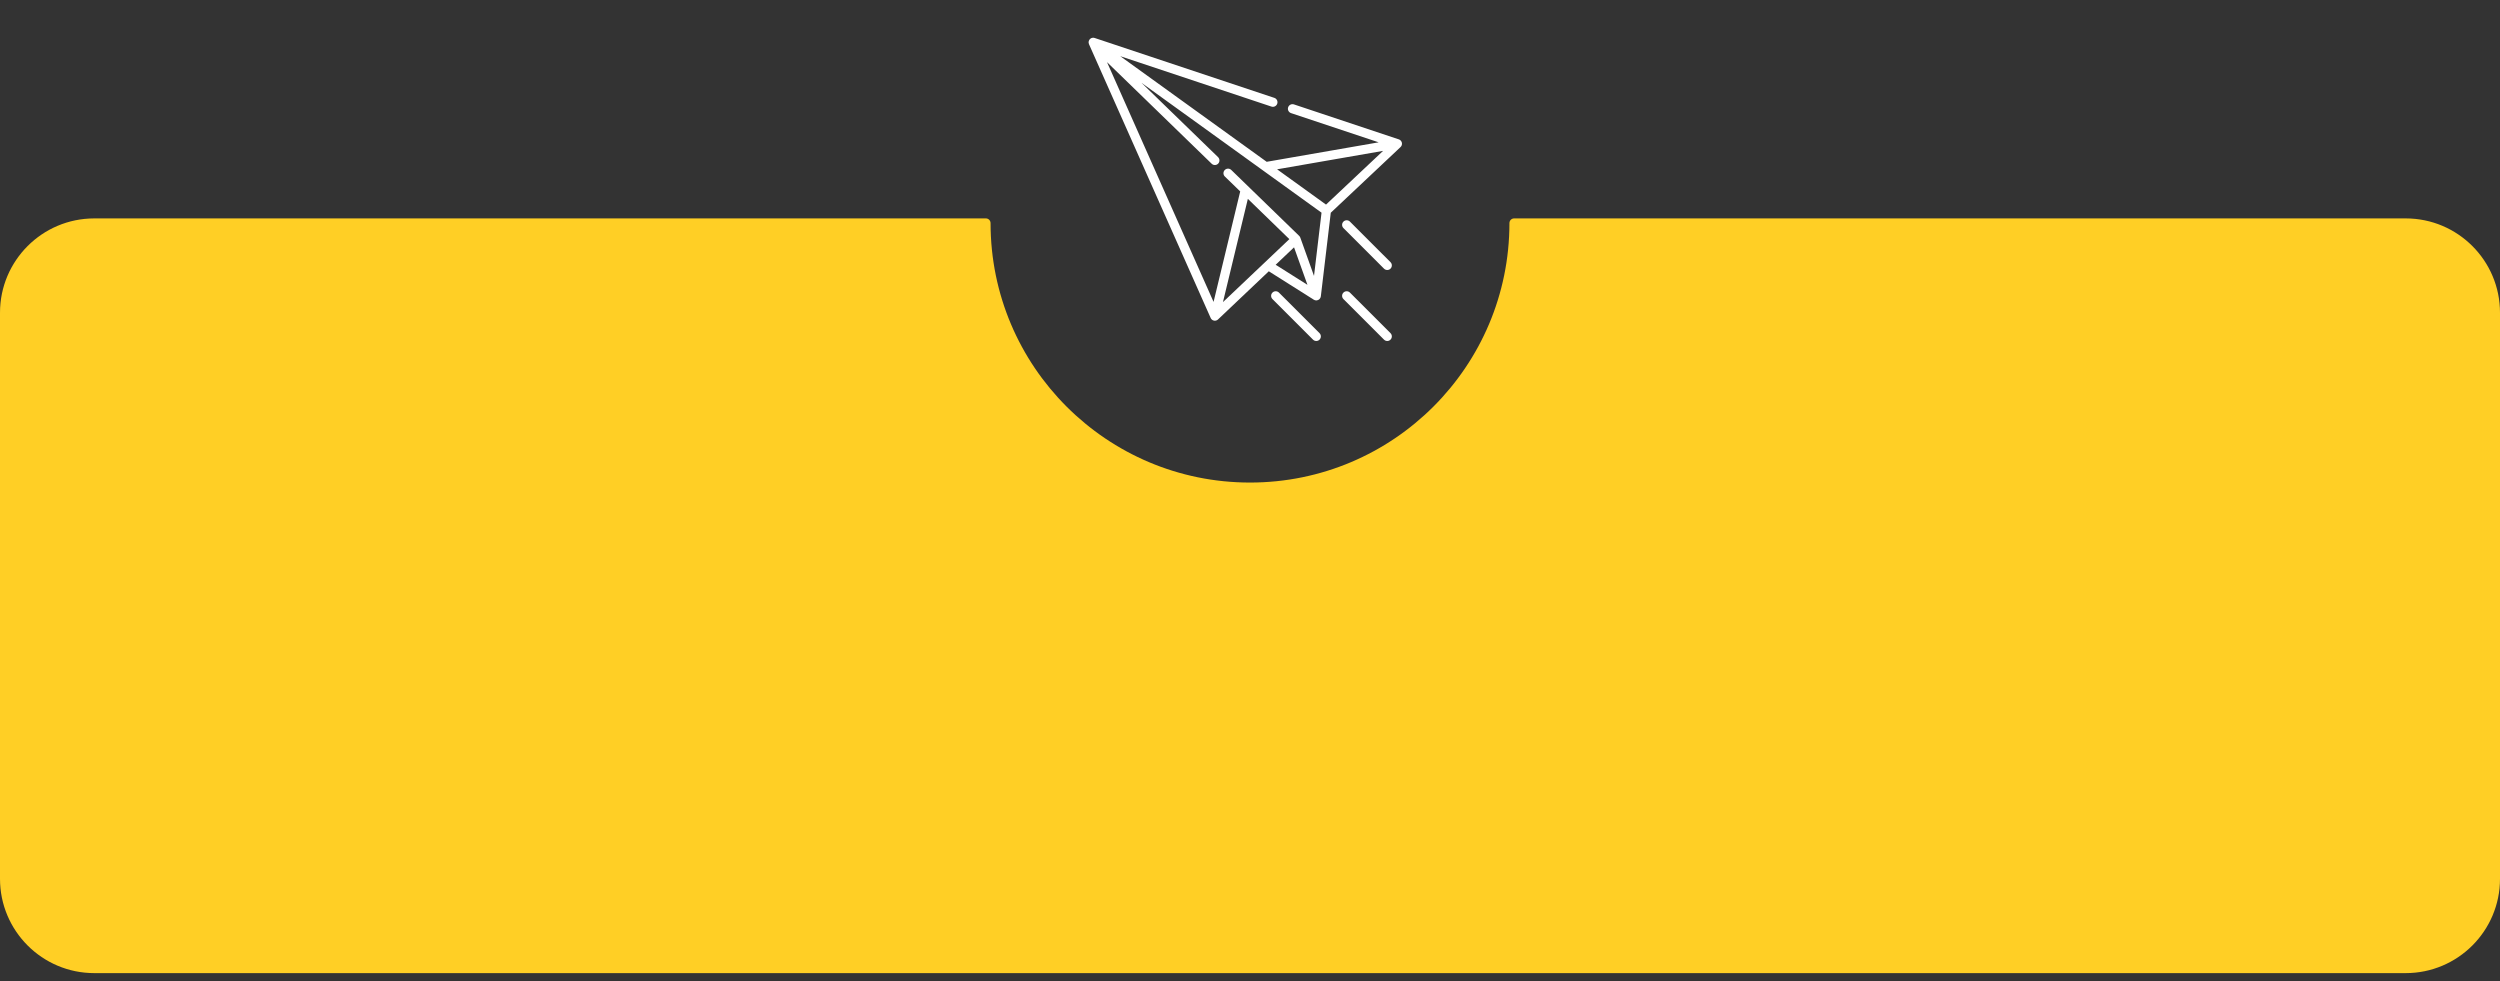 <?xml version="1.0" encoding="UTF-8"?> <svg xmlns="http://www.w3.org/2000/svg" width="265" height="104" viewBox="0 0 265 104" fill="none"><rect x="0" y="0" width="265" height="104" fill="#333333" stroke="none"/> <path fill-rule="evenodd" clip-rule="evenodd" d="M132.5 51.151C147.688 51.151 160 38.839 160 23.651V23.651C160 23.377 160.221 23.151 160.496 23.151H255C260.523 23.151 265 27.628 265 33.151V93.151C265 98.674 260.523 103.151 255 103.151H10C4.477 103.151 0 98.674 0 93.151V33.151C0 27.628 4.477 23.151 10 23.151H104.504C104.779 23.151 105 23.377 105 23.651V23.651C105 38.839 117.312 51.151 132.5 51.151Z" fill="#FFCF25"></path> <path d="M148.599 15.13C148.562 14.963 148.44 14.828 148.278 14.773L137.159 11.067C136.904 10.982 136.628 11.12 136.543 11.375C136.458 11.63 136.596 11.905 136.851 11.99L146.139 15.086L134.269 17.151L118.746 5.955L134.773 11.298C135.028 11.382 135.303 11.245 135.388 10.99C135.473 10.735 135.336 10.459 135.081 10.374L116.03 4.024C116.024 4.022 116.019 4.022 116.014 4.02C115.875 3.979 115.722 4 115.598 4.087C115.407 4.22 115.337 4.47 115.432 4.683L128.331 33.706C128.395 33.851 128.525 33.955 128.68 33.986C128.712 33.992 128.744 33.995 128.775 33.995C128.899 33.995 129.019 33.948 129.11 33.861L134.493 28.756L139.265 31.77C139.267 31.771 139.269 31.772 139.271 31.773C139.346 31.819 139.433 31.845 139.524 31.845C139.542 31.845 139.561 31.844 139.579 31.842C139.803 31.817 139.981 31.64 140.008 31.416L141.062 22.55L148.457 15.589C148.582 15.472 148.636 15.298 148.599 15.13ZM146.609 15.992L140.558 21.687L135.372 17.947L146.609 15.992ZM136.672 25.348L129.634 32.023L132.273 21.078L136.672 25.348ZM137.168 26.218L138.59 30.193L135.221 28.065L137.168 26.218ZM139.285 29.247L137.833 25.188C137.832 25.185 137.83 25.183 137.829 25.18C137.804 25.114 137.765 25.053 137.713 25.003L130.512 18.013C130.319 17.826 130.011 17.83 129.824 18.023C129.637 18.216 129.641 18.524 129.834 18.711L131.462 20.291L128.638 32.002L117.343 6.587L128.437 17.355C128.629 17.542 128.938 17.538 129.125 17.345C129.312 17.152 129.307 16.844 129.115 16.657L121.002 8.783L140.082 22.544L139.285 29.247Z" fill="white"></path> <path d="M147.049 28.62C146.924 28.62 146.8 28.573 146.705 28.478L142.405 24.178C142.215 23.988 142.215 23.68 142.405 23.49C142.595 23.3 142.903 23.3 143.093 23.49L147.393 27.79C147.583 27.98 147.583 28.288 147.393 28.478C147.298 28.573 147.173 28.62 147.049 28.62Z" fill="white"></path> <path d="M139.524 36.145C139.4 36.145 139.275 36.097 139.18 36.002L134.881 31.703C134.691 31.513 134.691 31.205 134.881 31.015C135.071 30.825 135.379 30.825 135.569 31.015L139.869 35.314C140.059 35.504 140.059 35.812 139.869 36.002C139.774 36.097 139.649 36.145 139.524 36.145Z" fill="white"></path> <path d="M147.049 36.145C146.924 36.145 146.8 36.097 146.705 36.002L142.405 31.703C142.215 31.513 142.215 31.205 142.405 31.015C142.595 30.825 142.903 30.825 143.093 31.015L147.393 35.314C147.583 35.504 147.583 35.812 147.393 36.002C147.298 36.097 147.173 36.145 147.049 36.145Z" fill="white"></path> </svg> 